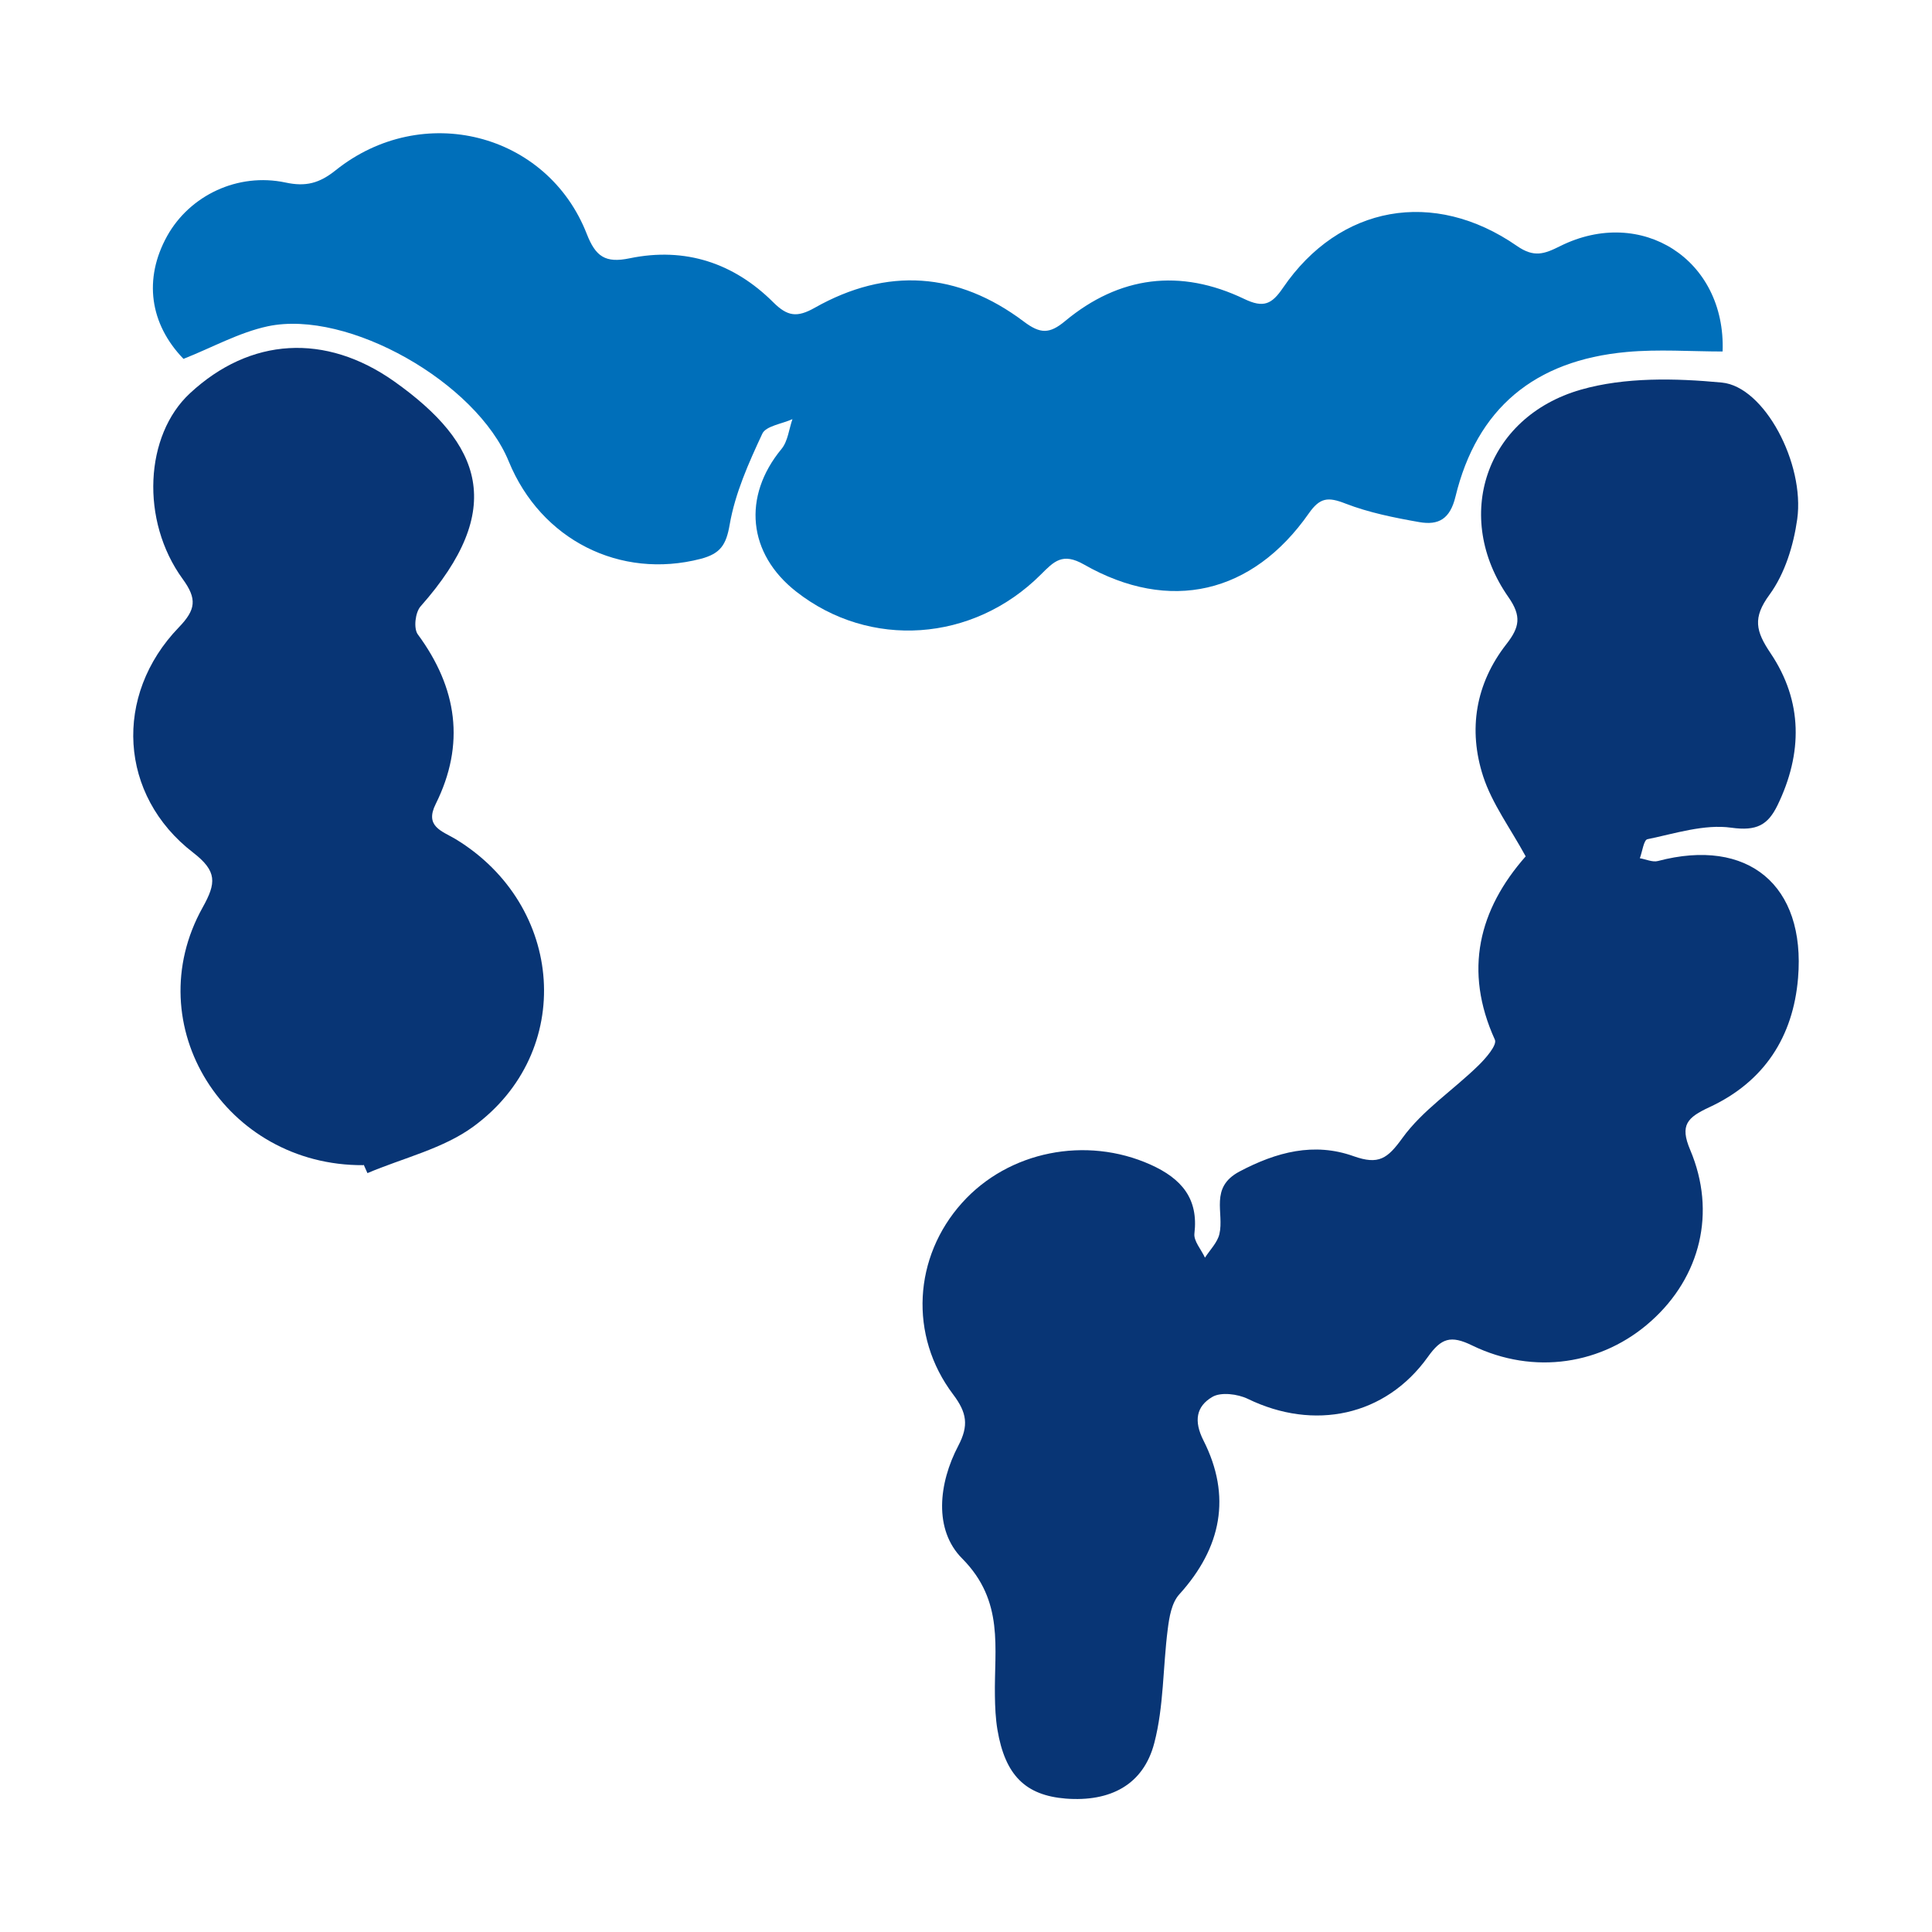 <?xml version="1.0" encoding="UTF-8"?> <svg xmlns="http://www.w3.org/2000/svg" width="58" height="58" viewBox="0 0 58 58" fill="none"><g clip-path="url(#clip0_348_337)"><path d="M45.804 25.712C45.341 24.862 44.792 24.125 44.525 23.305C44.072 21.908 44.293 20.527 45.225 19.335C45.618 18.832 45.684 18.5 45.286 17.929C43.603 15.527 44.586 12.524 47.456 11.699C48.781 11.319 50.297 11.353 51.692 11.485C52.967 11.607 54.186 13.916 53.954 15.586C53.843 16.372 53.586 17.216 53.123 17.851C52.609 18.549 52.71 18.95 53.153 19.609C54.125 21.054 54.12 22.616 53.36 24.179C53.072 24.765 52.74 24.955 51.974 24.848C51.164 24.735 50.287 25.023 49.456 25.194C49.345 25.219 49.305 25.565 49.229 25.765C49.411 25.795 49.612 25.892 49.773 25.848C52.473 25.136 54.211 26.566 53.979 29.359C53.833 31.121 52.967 32.474 51.315 33.24C50.655 33.548 50.423 33.772 50.74 34.519C51.536 36.399 51.043 38.337 49.572 39.656C48.111 40.969 46.051 41.291 44.198 40.393C43.548 40.075 43.266 40.173 42.863 40.739C41.589 42.517 39.448 42.961 37.459 41.994C37.156 41.848 36.653 41.784 36.396 41.936C35.912 42.219 35.832 42.658 36.129 43.244C36.975 44.914 36.673 46.462 35.404 47.863C35.172 48.117 35.101 48.551 35.056 48.913C34.91 50.05 34.94 51.227 34.653 52.325C34.326 53.585 33.328 54.098 31.994 53.995C30.785 53.897 30.175 53.297 29.944 51.93C29.888 51.598 29.873 51.251 29.868 50.914C29.843 49.479 30.16 48.073 28.886 46.789C28.025 45.925 28.176 44.528 28.77 43.4C29.087 42.795 29.027 42.409 28.614 41.862C27.279 40.095 27.425 37.732 28.881 36.111C30.276 34.554 32.608 34.095 34.542 34.964C35.474 35.384 35.983 35.984 35.857 37.034C35.832 37.258 36.063 37.512 36.174 37.756C36.325 37.522 36.547 37.302 36.607 37.048C36.758 36.409 36.3 35.652 37.212 35.169C38.32 34.583 39.448 34.285 40.637 34.71C41.392 34.978 41.654 34.783 42.102 34.163C42.702 33.333 43.623 32.728 44.374 31.995C44.601 31.776 44.948 31.375 44.878 31.214C43.931 29.134 44.399 27.303 45.799 25.712H45.804Z" fill="#083575"></path><path d="M5.512 10.777C4.494 9.727 4.303 8.374 5.018 7.085C5.698 5.865 7.139 5.176 8.569 5.479C9.178 5.611 9.586 5.504 10.075 5.113C12.674 3.033 16.426 3.98 17.615 7.022C17.882 7.705 18.174 7.906 18.904 7.754C20.577 7.408 22.037 7.901 23.216 9.077C23.639 9.497 23.926 9.541 24.46 9.239C26.631 8.013 28.756 8.164 30.736 9.654C31.229 10.025 31.506 10.03 31.975 9.639C33.602 8.287 35.43 8.052 37.354 8.975C37.933 9.253 38.18 9.136 38.518 8.638C40.21 6.163 43.041 5.65 45.539 7.383C46.053 7.74 46.36 7.627 46.838 7.388C49.271 6.177 51.815 7.784 51.714 10.552C50.757 10.552 49.79 10.479 48.833 10.567C46.058 10.82 44.335 12.271 43.695 14.907C43.534 15.576 43.192 15.776 42.608 15.674C41.857 15.542 41.096 15.39 40.391 15.117C39.867 14.912 39.626 14.936 39.293 15.41C37.601 17.831 35.113 18.413 32.544 16.948C31.894 16.577 31.642 16.855 31.245 17.25C29.21 19.282 26.112 19.491 23.906 17.763C22.445 16.621 22.284 14.902 23.463 13.476C23.654 13.242 23.684 12.886 23.79 12.583C23.478 12.725 22.989 12.788 22.884 13.022C22.476 13.896 22.068 14.809 21.906 15.747C21.801 16.357 21.629 16.621 21.035 16.777C18.617 17.402 16.24 16.21 15.273 13.852C14.306 11.489 10.458 9.283 8.04 9.795C7.174 9.981 6.368 10.435 5.512 10.772V10.777Z" fill="#006FBA"></path><path d="M10.905 34.979C6.77 35.003 4.11 30.775 6.085 27.24C6.493 26.508 6.523 26.156 5.797 25.595C3.571 23.881 3.395 20.878 5.369 18.833C5.878 18.305 5.923 17.983 5.485 17.383C4.206 15.625 4.347 13.062 5.702 11.807C7.51 10.127 9.771 9.991 11.836 11.451C14.471 13.321 15.216 15.278 12.627 18.203C12.466 18.384 12.411 18.862 12.542 19.043C13.73 20.654 13.972 22.343 13.081 24.135C12.743 24.809 13.262 24.945 13.675 25.189C16.954 27.181 17.276 31.581 14.209 33.822C13.302 34.486 12.098 34.764 11.031 35.218L10.92 34.969L10.905 34.979Z" fill="#083575"></path></g><defs><clipPath id="clip0_348_337"><rect width="50" height="50" fill="white" transform="translate(4 4)"></rect></clipPath></defs></svg> 
